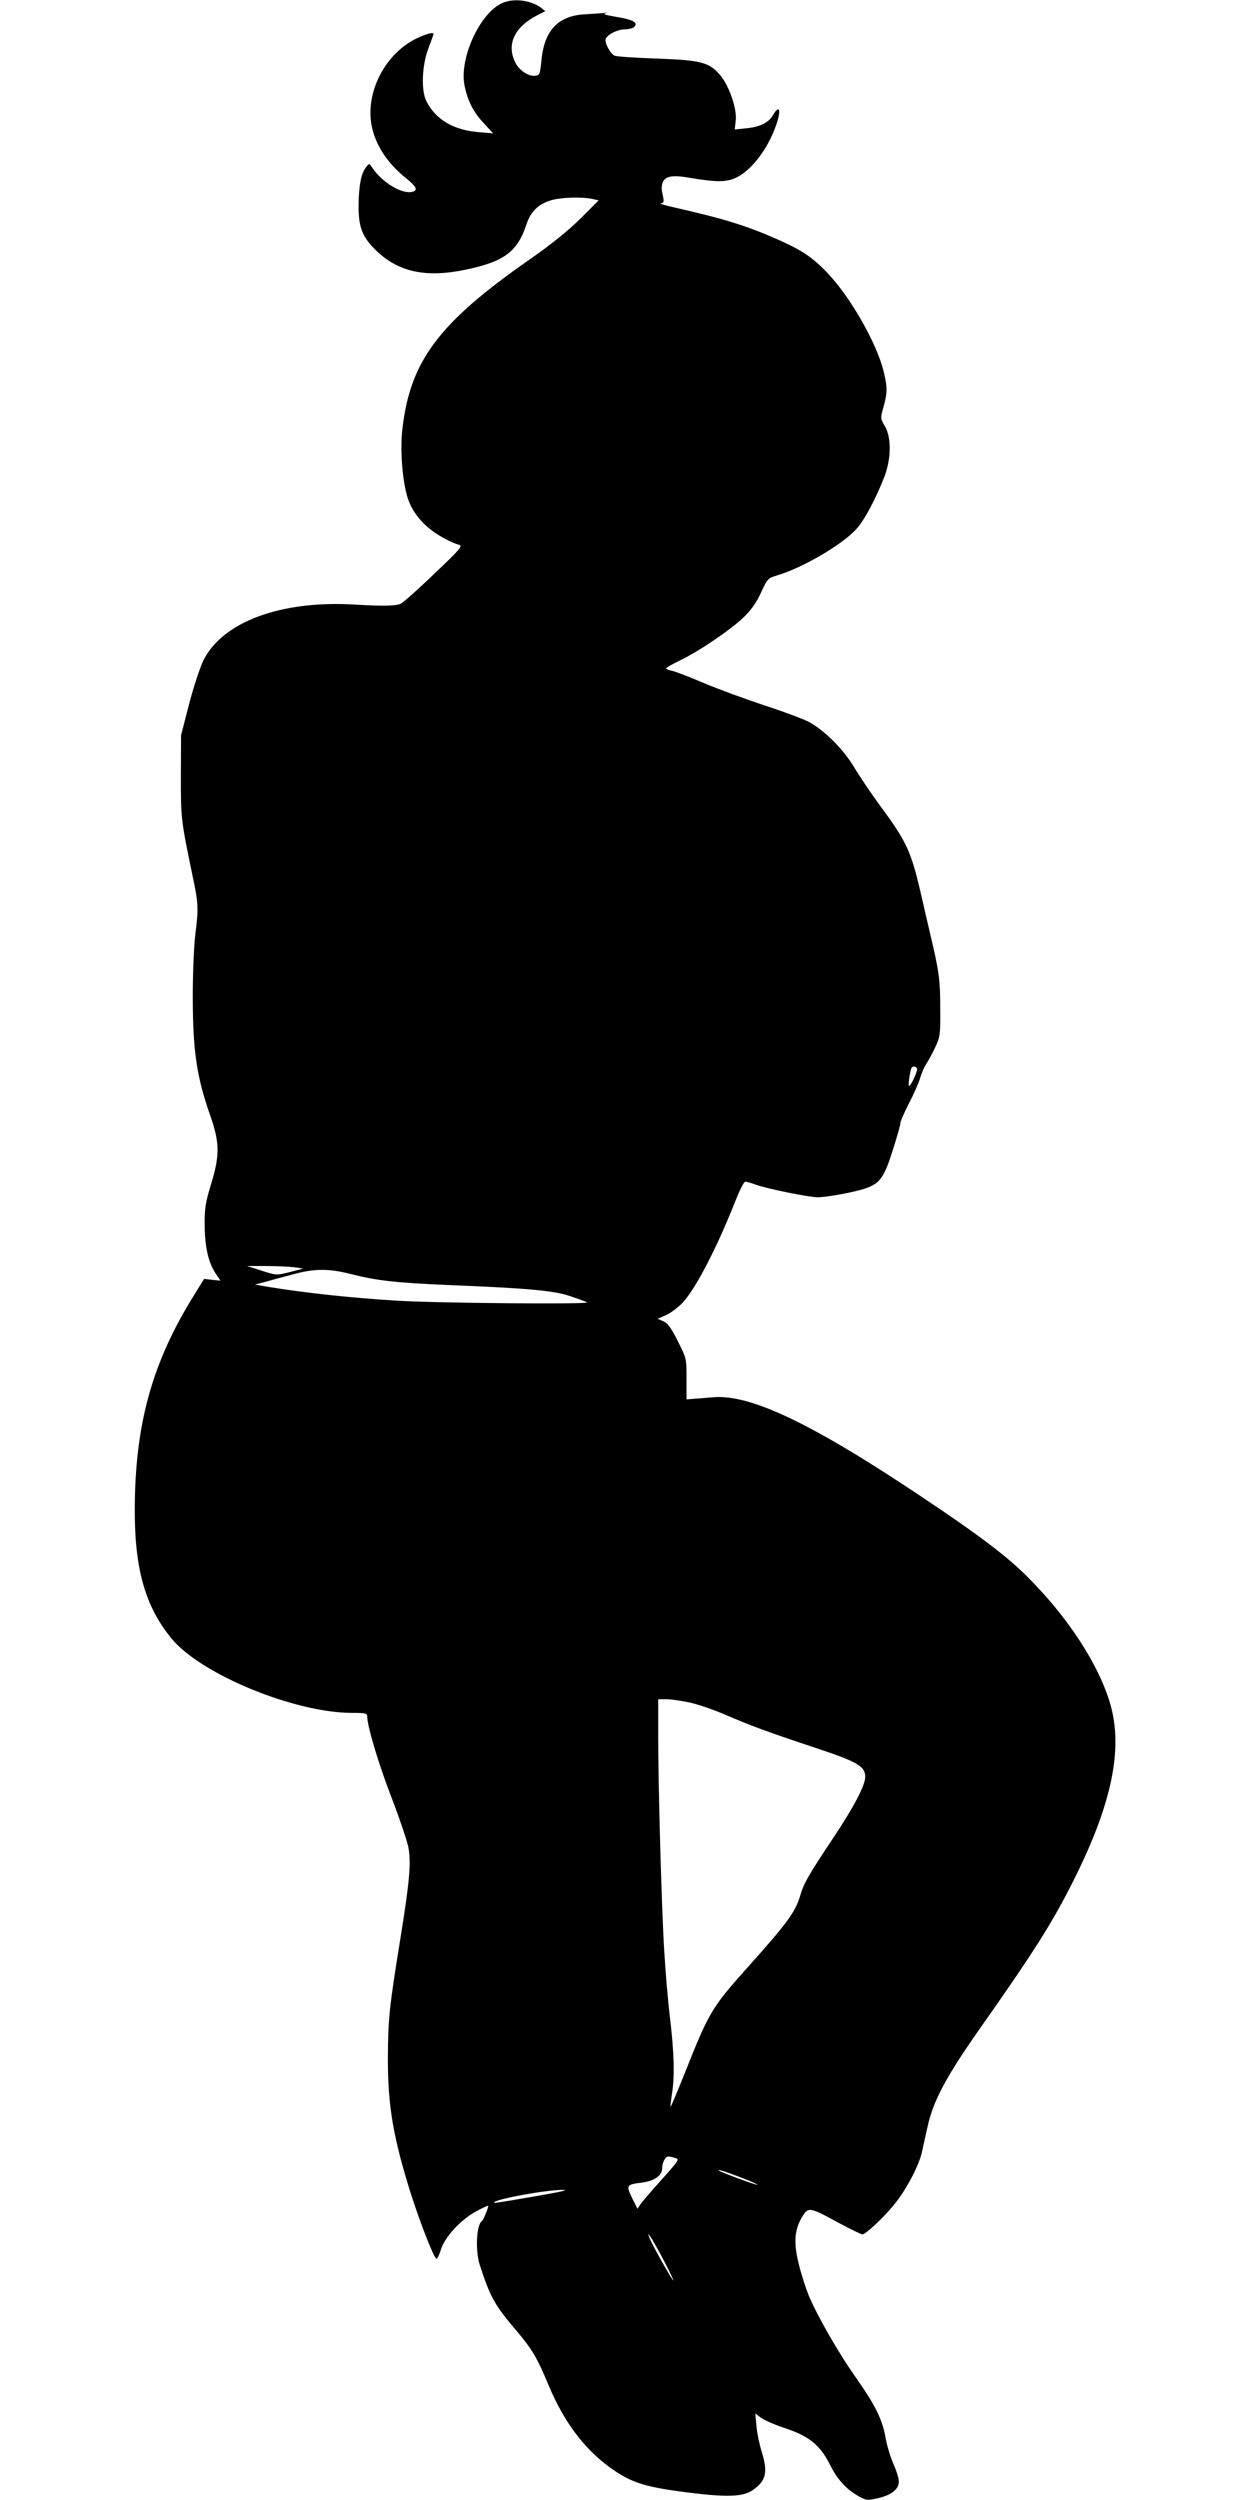 <?xml version="1.0" standalone="no"?>
<!DOCTYPE svg PUBLIC "-//W3C//DTD SVG 20010904//EN"
 "http://www.w3.org/TR/2001/REC-SVG-20010904/DTD/svg10.dtd">
<svg version="1.0" xmlns="http://www.w3.org/2000/svg"
 width="640pt" height="1280pt" viewBox="0 0 640 1280"
 preserveAspectRatio="xMidYMid meet">
<g transform="translate(0,1280) scale(0.1,-0.1)"
fill="#000000" stroke="none">
<path d="M2573 12785 c-116 -50 -224 -286 -194 -426 17 -80 45 -133 98 -190
l48 -52 -70 6 c-132 10 -222 63 -271 157 -29 55 -24 186 10 274 14 37 26 70
26 72 0 11 -37 1 -88 -23 -157 -77 -258 -267 -231 -436 16 -101 79 -200 175
-277 56 -45 66 -64 36 -72 -53 -14 -153 46 -205 122 -16 25 -17 25 -32 5 -26
-32 -38 -95 -39 -195 -1 -109 17 -159 82 -225 116 -117 258 -149 465 -106 198
41 266 92 312 231 22 67 61 105 128 125 52 15 158 18 212 6 l30 -7 -95 -95
c-63 -62 -151 -133 -259 -208 -465 -324 -612 -520 -651 -870 -12 -103 0 -257
25 -343 27 -91 95 -166 200 -220 22 -12 51 -24 64 -27 22 -6 11 -19 -128 -151
-83 -80 -160 -148 -171 -152 -30 -11 -92 -12 -240 -3 -375 21 -673 -90 -770
-289 -16 -34 -49 -133 -72 -221 l-41 -160 -1 -210 c0 -219 1 -224 59 -505 31
-145 32 -171 15 -305 -7 -55 -13 -197 -13 -315 0 -281 20 -415 90 -613 48
-138 49 -203 3 -352 -29 -96 -33 -123 -32 -210 1 -112 19 -189 56 -245 l25
-37 -42 4 -42 5 -52 -84 c-216 -347 -303 -665 -303 -1104 0 -301 55 -490 187
-652 150 -184 631 -382 926 -382 67 0 77 -2 77 -17 0 -50 58 -244 124 -415 41
-106 79 -220 86 -252 16 -78 8 -174 -40 -471 -58 -358 -63 -414 -64 -610 -1
-244 27 -410 119 -701 48 -150 118 -329 130 -329 4 0 15 22 23 49 21 65 103
153 182 195 33 18 60 30 60 28 0 -13 -25 -73 -32 -78 -29 -19 -35 -151 -12
-224 53 -165 77 -208 188 -338 81 -96 106 -138 165 -280 83 -198 193 -340 339
-438 94 -63 166 -84 369 -110 204 -26 286 -23 336 11 70 48 80 92 46 200 -11
36 -23 94 -26 129 l-6 64 29 -22 c17 -12 69 -35 117 -51 133 -44 186 -88 240
-196 37 -73 85 -124 151 -159 31 -17 40 -17 90 -6 71 16 109 47 108 87 0 16
-13 56 -28 89 -14 33 -33 93 -40 134 -16 93 -52 166 -154 311 -89 126 -197
315 -241 421 -15 38 -37 107 -49 156 -27 107 -23 174 15 239 33 56 37 56 189
-27 60 -32 115 -59 121 -59 19 0 125 101 176 169 58 76 114 186 129 251 5 25
19 86 30 135 28 128 96 255 261 490 280 398 376 548 487 770 194 387 253 670
187 899 -59 204 -219 449 -428 656 -103 103 -247 212 -536 405 -565 378 -880
528 -1071 511 -36 -3 -81 -7 -100 -8 l-35 -3 0 105 c0 105 0 105 -45 194 -34
68 -52 92 -74 101 l-29 13 44 19 c24 11 62 40 85 64 68 75 174 279 270 522 21
53 43 97 50 97 6 0 31 -7 55 -16 59 -21 271 -64 316 -64 47 0 193 27 246 46
72 25 94 56 137 192 22 69 40 132 40 141 0 10 20 55 44 102 24 46 50 104 57
129 7 25 21 57 31 72 10 15 31 53 46 85 26 55 27 66 26 203 0 144 -6 188 -53
385 -10 44 -31 132 -45 195 -50 218 -74 271 -205 448 -50 68 -112 160 -138
204 -54 91 -151 188 -230 231 -28 15 -132 54 -231 86 -99 33 -238 84 -309 114
-70 30 -143 58 -160 62 -18 3 -33 10 -32 13 0 4 32 22 71 41 95 45 260 157
326 221 37 35 65 75 88 125 33 72 36 75 83 89 132 39 338 160 408 240 40 45
98 154 141 265 35 92 37 199 3 258 -24 41 -24 42 -7 101 20 73 20 99 0 181
-35 145 -174 387 -291 507 -75 78 -128 113 -249 167 -166 73 -275 107 -554
170 -36 9 -57 16 -47 16 16 1 17 6 12 34 -4 17 -7 34 -7 37 -1 64 33 79 141
60 130 -22 179 -23 228 -5 82 32 172 145 217 275 27 77 17 108 -16 51 -22 -39
-69 -62 -139 -68 l-57 -6 5 47 c7 57 -33 174 -77 228 -57 69 -99 80 -325 88
-110 4 -208 10 -218 15 -19 8 -47 55 -47 80 0 23 59 55 101 55 20 0 42 6 48
14 18 22 -10 36 -96 50 -53 9 -70 15 -53 18 17 4 15 4 -5 2 -16 -2 -60 -5 -96
-7 -141 -6 -213 -82 -227 -238 -7 -69 -9 -74 -32 -77 -35 -4 -84 29 -103 71
-44 91 -2 179 112 238 l43 22 -23 18 c-51 38 -139 49 -196 24z m2122 -5455 c6
-9 -30 -90 -41 -90 -5 0 3 61 11 88 5 14 21 16 30 2z m-3191 -1018 l49 -7 -69
-18 c-69 -17 -69 -17 -144 7 l-75 24 95 0 c52 0 117 -3 144 -6z m296 -36 c130
-33 225 -44 510 -56 396 -16 525 -28 609 -56 41 -14 80 -28 87 -32 19 -11
-789 -4 -981 9 -227 14 -461 39 -650 70 l-70 12 50 13 c28 8 91 25 140 38 115
32 188 32 305 2z m1726 -2192 c42 -8 126 -37 187 -63 131 -57 213 -87 471
-173 205 -68 246 -92 246 -145 0 -44 -57 -153 -167 -318 -125 -188 -148 -228
-166 -291 -25 -84 -66 -140 -271 -369 -182 -203 -197 -229 -321 -542 -38 -95
-70 -171 -72 -170 -1 2 2 30 7 63 15 90 12 209 -9 387 -11 89 -24 245 -30 347
-14 227 -31 848 -31 1103 l0 187 40 0 c23 0 75 -7 116 -16z m-68 -2333 c22 -6
17 -13 -70 -110 -51 -57 -100 -114 -109 -127 l-15 -23 -28 56 c-31 65 -29 68
50 78 63 8 104 36 104 71 0 32 17 64 33 63 7 -1 22 -4 35 -8z m345 -103 c43
-17 77 -32 75 -34 -4 -4 -190 65 -198 73 -7 8 33 -5 123 -39z m-1063 -93
c-209 -36 -216 -37 -209 -30 19 18 262 62 349 63 38 0 -7 -10 -140 -33z m659
-329 c28 -54 50 -100 49 -102 -5 -4 -114 192 -124 221 l-6 20 14 -20 c8 -11
38 -64 67 -119z"/>
</g>
</svg>